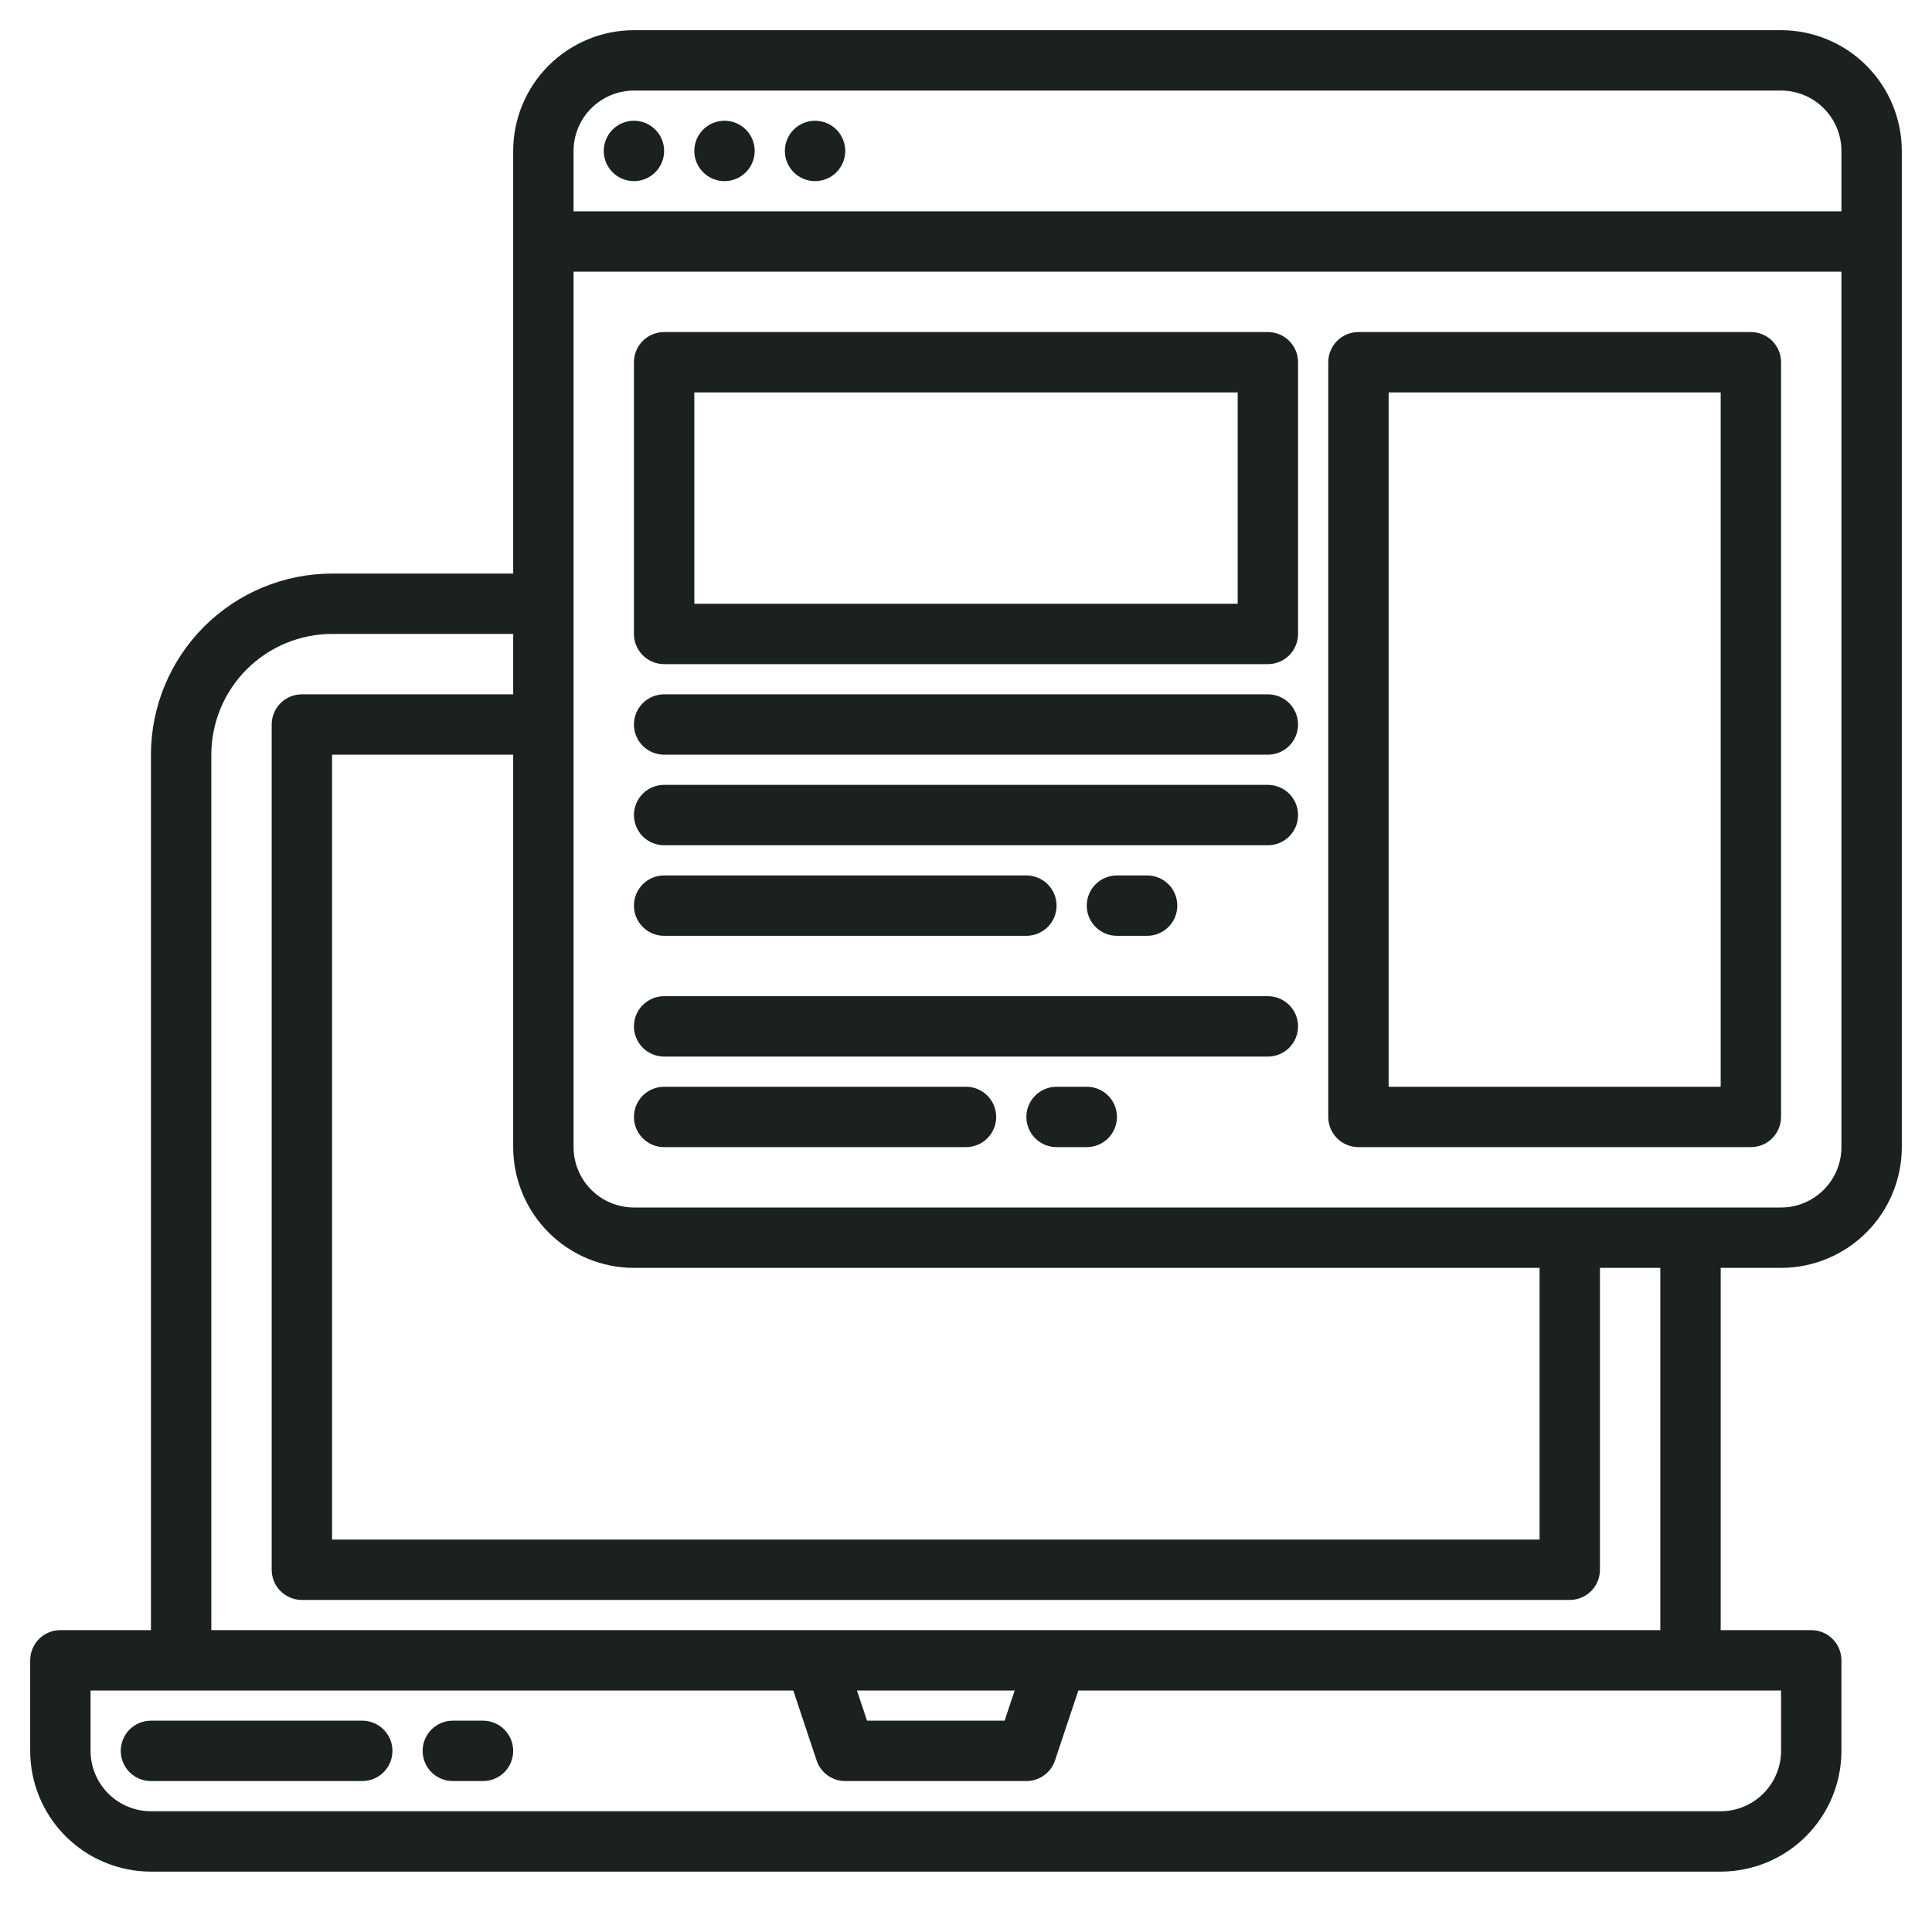 <svg width="240" height="240" viewBox="0 0 240 240" fill="none" xmlns="http://www.w3.org/2000/svg">
<path d="M45 213.75H18.75C17.755 213.75 16.802 214.145 16.098 214.848C15.395 215.552 15 216.505 15 217.5C15 218.495 15.395 219.448 16.098 220.152C16.802 220.855 17.755 221.25 18.75 221.25H45C45.995 221.25 46.948 220.855 47.652 220.152C48.355 219.448 48.75 218.495 48.75 217.5C48.75 216.505 48.355 215.552 47.652 214.848C46.948 214.145 45.995 213.75 45 213.75Z" fill="#1B2021"/>
<path d="M60 213.75H56.25C55.255 213.75 54.302 214.145 53.598 214.848C52.895 215.552 52.5 216.505 52.5 217.5C52.5 218.495 52.895 219.448 53.598 220.152C54.302 220.855 55.255 221.25 56.25 221.25H60C60.995 221.25 61.948 220.855 62.652 220.152C63.355 219.448 63.75 218.495 63.75 217.5C63.75 216.505 63.355 215.552 62.652 214.848C61.948 214.145 60.995 213.75 60 213.75Z" fill="#1B2021"/>
<path d="M221.25 3.75H78.75C74.773 3.754 70.96 5.336 68.148 8.148C65.336 10.96 63.755 14.773 63.75 18.75V71.25H41.25C35.285 71.256 29.565 73.629 25.347 77.847C21.129 82.065 18.756 87.785 18.75 93.75V202.5H7.5C6.505 202.5 5.552 202.895 4.848 203.598C4.145 204.302 3.75 205.255 3.75 206.25V217.5C3.754 221.477 5.336 225.29 8.148 228.102C10.96 230.914 14.773 232.496 18.75 232.5H213.75C217.727 232.496 221.54 230.914 224.352 228.102C227.164 225.29 228.746 221.477 228.75 217.5V206.25C228.75 205.255 228.355 204.302 227.652 203.598C226.948 202.895 225.995 202.5 225 202.5H213.75V157.5H221.25C225.227 157.496 229.04 155.914 231.852 153.102C234.664 150.29 236.246 146.477 236.25 142.5V18.75C236.246 14.773 234.664 10.96 231.852 8.148C229.04 5.336 225.227 3.754 221.25 3.75V3.75ZM78.75 157.5H191.25V191.25H41.25V93.75H63.75V142.5C63.755 146.477 65.336 150.29 68.148 153.102C70.96 155.914 74.773 157.496 78.75 157.5V157.5ZM26.25 93.75C26.255 89.773 27.836 85.96 30.648 83.148C33.46 80.336 37.273 78.754 41.25 78.75H63.75V86.25H37.5C36.505 86.25 35.552 86.645 34.848 87.348C34.145 88.052 33.75 89.005 33.75 90V195C33.75 195.995 34.145 196.948 34.848 197.652C35.552 198.355 36.505 198.75 37.5 198.75H195C195.995 198.75 196.948 198.355 197.652 197.652C198.355 196.948 198.75 195.995 198.75 195V157.5H206.25V202.5H26.25V93.75ZM126.047 210L124.795 213.75H107.705L106.453 210H126.047ZM221.25 210V217.5C221.247 219.488 220.456 221.394 219.05 222.8C217.644 224.206 215.738 224.997 213.75 225H18.75C16.762 224.997 14.855 224.206 13.45 222.8C12.044 221.394 11.253 219.488 11.25 217.5V210H98.545L101.442 218.686C101.691 219.433 102.169 220.082 102.807 220.542C103.446 221.002 104.213 221.25 105 221.25H127.5C128.287 221.25 129.054 221.002 129.693 220.542C130.331 220.082 130.809 219.433 131.058 218.686L133.955 210H221.25ZM228.75 142.5C228.747 144.488 227.956 146.394 226.55 147.8C225.144 149.206 223.238 149.997 221.25 150H78.75C76.762 149.997 74.856 149.206 73.45 147.8C72.044 146.394 71.253 144.488 71.25 142.5V33.75H228.75V142.5ZM228.75 26.25H71.25V18.75C71.253 16.762 72.044 14.855 73.45 13.45C74.856 12.044 76.762 11.253 78.75 11.25H221.25C223.238 11.253 225.144 12.044 226.55 13.45C227.956 14.855 228.747 16.762 228.75 18.75V26.25Z" fill="#1B2021"/>
<path d="M78.75 22.5C80.821 22.5 82.5 20.821 82.5 18.75C82.5 16.679 80.821 15 78.75 15C76.679 15 75 16.679 75 18.75C75 20.821 76.679 22.5 78.75 22.5Z" fill="#1B2021"/>
<path d="M90 22.5C92.071 22.5 93.75 20.821 93.75 18.75C93.75 16.679 92.071 15 90 15C87.929 15 86.25 16.679 86.25 18.75C86.25 20.821 87.929 22.5 90 22.5Z" fill="#1B2021"/>
<path d="M101.25 22.5C103.321 22.5 105 20.821 105 18.75C105 16.679 103.321 15 101.25 15C99.179 15 97.5 16.679 97.5 18.75C97.5 20.821 99.179 22.5 101.25 22.5Z" fill="#1B2021"/>
<path d="M157.5 41.25H82.5C81.505 41.25 80.552 41.645 79.848 42.348C79.145 43.052 78.75 44.005 78.75 45V78.75C78.75 79.745 79.145 80.698 79.848 81.402C80.552 82.105 81.505 82.5 82.5 82.5H157.5C158.495 82.5 159.448 82.105 160.152 81.402C160.855 80.698 161.25 79.745 161.25 78.75V45C161.25 44.005 160.855 43.052 160.152 42.348C159.448 41.645 158.495 41.25 157.5 41.25ZM153.75 75H86.25V48.75H153.75V75Z" fill="#1B2021"/>
<path d="M157.5 86.25H82.5C81.505 86.25 80.552 86.645 79.848 87.348C79.145 88.052 78.75 89.005 78.75 90C78.75 90.995 79.145 91.948 79.848 92.652C80.552 93.355 81.505 93.75 82.5 93.75H157.5C158.495 93.75 159.448 93.355 160.152 92.652C160.855 91.948 161.25 90.995 161.25 90C161.25 89.005 160.855 88.052 160.152 87.348C159.448 86.645 158.495 86.25 157.5 86.25Z" fill="#1B2021"/>
<path d="M157.5 97.5H82.5C81.505 97.5 80.552 97.895 79.848 98.598C79.145 99.302 78.75 100.255 78.75 101.25C78.75 102.245 79.145 103.198 79.848 103.902C80.552 104.605 81.505 105 82.5 105H157.5C158.495 105 159.448 104.605 160.152 103.902C160.855 103.198 161.25 102.245 161.25 101.25C161.25 100.255 160.855 99.302 160.152 98.598C159.448 97.895 158.495 97.5 157.5 97.5Z" fill="#1B2021"/>
<path d="M157.5 123.75H82.5C81.505 123.75 80.552 124.145 79.848 124.848C79.145 125.552 78.75 126.505 78.75 127.5C78.75 128.495 79.145 129.448 79.848 130.152C80.552 130.855 81.505 131.25 82.5 131.25H157.5C158.495 131.25 159.448 130.855 160.152 130.152C160.855 129.448 161.25 128.495 161.25 127.5C161.25 126.505 160.855 125.552 160.152 124.848C159.448 124.145 158.495 123.75 157.5 123.75Z" fill="#1B2021"/>
<path d="M120 135H82.5C81.505 135 80.552 135.395 79.848 136.098C79.145 136.802 78.75 137.755 78.75 138.75C78.75 139.745 79.145 140.698 79.848 141.402C80.552 142.105 81.505 142.5 82.5 142.5H120C120.995 142.5 121.948 142.105 122.652 141.402C123.355 140.698 123.75 139.745 123.75 138.75C123.75 137.755 123.355 136.802 122.652 136.098C121.948 135.395 120.995 135 120 135Z" fill="#1B2021"/>
<path d="M82.5 116.25H127.5C128.495 116.25 129.448 115.855 130.152 115.152C130.855 114.448 131.25 113.495 131.25 112.5C131.25 111.505 130.855 110.552 130.152 109.848C129.448 109.145 128.495 108.75 127.5 108.75H82.5C81.505 108.75 80.552 109.145 79.848 109.848C79.145 110.552 78.75 111.505 78.75 112.5C78.75 113.495 79.145 114.448 79.848 115.152C80.552 115.855 81.505 116.25 82.5 116.25Z" fill="#1B2021"/>
<path d="M142.5 116.25C143.495 116.25 144.448 115.855 145.152 115.152C145.855 114.448 146.25 113.495 146.25 112.5C146.25 111.505 145.855 110.552 145.152 109.848C144.448 109.145 143.495 108.75 142.5 108.75H138.75C137.755 108.75 136.802 109.145 136.098 109.848C135.395 110.552 135 111.505 135 112.5C135 113.495 135.395 114.448 136.098 115.152C136.802 115.855 137.755 116.25 138.75 116.25H142.5Z" fill="#1B2021"/>
<path d="M217.5 41.25H168.75C167.755 41.25 166.802 41.645 166.098 42.348C165.395 43.052 165 44.005 165 45V138.75C165 139.745 165.395 140.698 166.098 141.402C166.802 142.105 167.755 142.5 168.75 142.5H217.5C218.495 142.5 219.448 142.105 220.152 141.402C220.855 140.698 221.25 139.745 221.25 138.75V45C221.25 44.005 220.855 43.052 220.152 42.348C219.448 41.645 218.495 41.25 217.5 41.25ZM213.75 135H172.5V48.75H213.75V135Z" fill="#1B2021"/>
<path d="M135 135H131.25C130.255 135 129.302 135.395 128.598 136.098C127.895 136.802 127.5 137.755 127.5 138.75C127.5 139.745 127.895 140.698 128.598 141.402C129.302 142.105 130.255 142.5 131.25 142.5H135C135.995 142.5 136.948 142.105 137.652 141.402C138.355 140.698 138.75 139.745 138.75 138.75C138.75 137.755 138.355 136.802 137.652 136.098C136.948 135.395 135.995 135 135 135Z" fill="#1B2021"/>
</svg>
